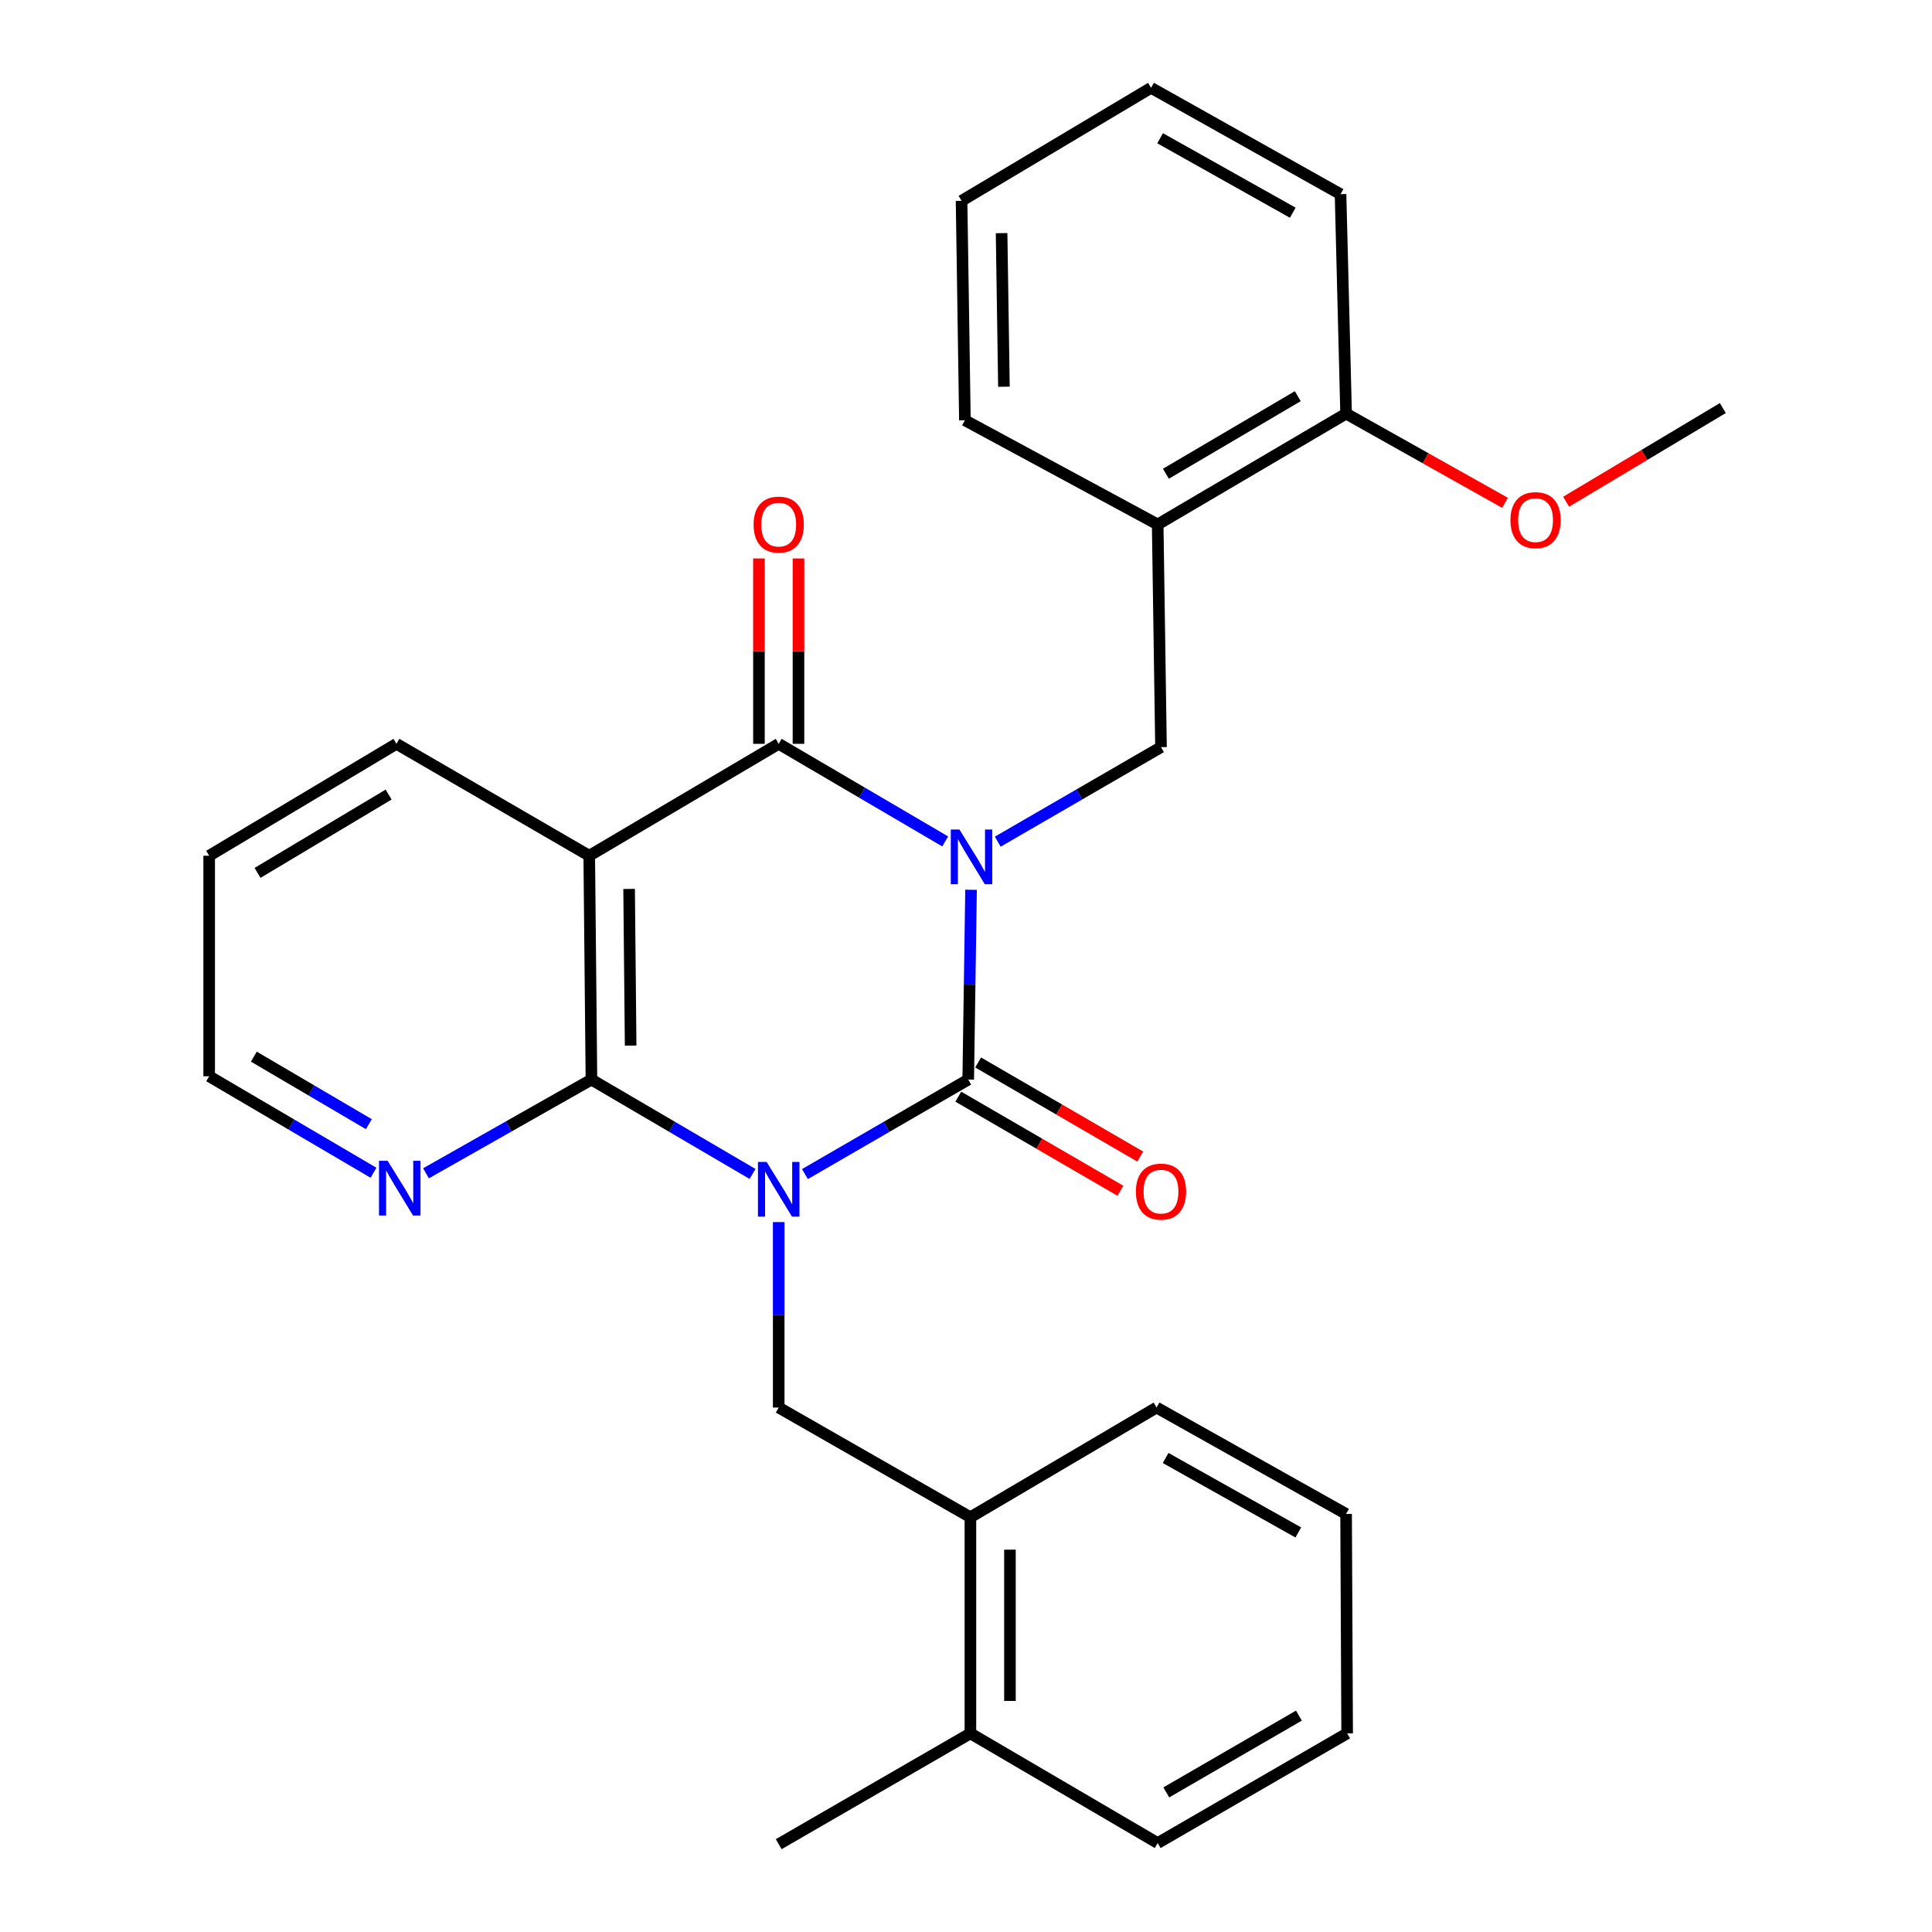 <?xml version='1.0' encoding='iso-8859-1'?>
<svg version='1.1' baseProfile='full'
              xmlns='http://www.w3.org/2000/svg'
                      xmlns:rdkit='http://www.rdkit.org/xml'
                      xmlns:xlink='http://www.w3.org/1999/xlink'
                  xml:space='preserve'
width='1000px' height='1000px' viewBox='0 0 1000 1000'>
<!-- END OF HEADER -->
<rect style='opacity:1.0;fill:#FFFFFF;stroke:none' width='1000' height='1000' x='0' y='0'> </rect>
<path class='bond-1' d='M 502.611,460.551 L 501.88,509.669' style='fill:none;fill-rule:evenodd;stroke:#0000FF;stroke-width:6px;stroke-linecap:butt;stroke-linejoin:miter;stroke-opacity:1' />
<path class='bond-1' d='M 501.88,509.669 L 501.148,558.788' style='fill:none;fill-rule:evenodd;stroke:#000000;stroke-width:6px;stroke-linecap:butt;stroke-linejoin:miter;stroke-opacity:1' />
<path class='bond-2' d='M 489.233,435.518 L 446.146,410.261' style='fill:none;fill-rule:evenodd;stroke:#0000FF;stroke-width:6px;stroke-linecap:butt;stroke-linejoin:miter;stroke-opacity:1' />
<path class='bond-2' d='M 446.146,410.261 L 403.059,385.005' style='fill:none;fill-rule:evenodd;stroke:#000000;stroke-width:6px;stroke-linecap:butt;stroke-linejoin:miter;stroke-opacity:1' />
<path class='bond-5' d='M 516.438,435.649 L 558.685,411.185' style='fill:none;fill-rule:evenodd;stroke:#0000FF;stroke-width:6px;stroke-linecap:butt;stroke-linejoin:miter;stroke-opacity:1' />
<path class='bond-5' d='M 558.685,411.185 L 600.932,386.722' style='fill:none;fill-rule:evenodd;stroke:#000000;stroke-width:6px;stroke-linecap:butt;stroke-linejoin:miter;stroke-opacity:1' />
<path class='bond-0' d='M 416.632,607.707 L 458.89,583.247' style='fill:none;fill-rule:evenodd;stroke:#0000FF;stroke-width:6px;stroke-linecap:butt;stroke-linejoin:miter;stroke-opacity:1' />
<path class='bond-0' d='M 458.89,583.247 L 501.148,558.788' style='fill:none;fill-rule:evenodd;stroke:#000000;stroke-width:6px;stroke-linecap:butt;stroke-linejoin:miter;stroke-opacity:1' />
<path class='bond-6' d='M 403.059,632.548 L 403.059,680.547' style='fill:none;fill-rule:evenodd;stroke:#0000FF;stroke-width:6px;stroke-linecap:butt;stroke-linejoin:miter;stroke-opacity:1' />
<path class='bond-6' d='M 403.059,680.547 L 403.059,728.546' style='fill:none;fill-rule:evenodd;stroke:#000000;stroke-width:6px;stroke-linecap:butt;stroke-linejoin:miter;stroke-opacity:1' />
<path class='bond-28' d='M 389.51,607.628 L 347.819,583.208' style='fill:none;fill-rule:evenodd;stroke:#0000FF;stroke-width:6px;stroke-linecap:butt;stroke-linejoin:miter;stroke-opacity:1' />
<path class='bond-28' d='M 347.819,583.208 L 306.129,558.788' style='fill:none;fill-rule:evenodd;stroke:#000000;stroke-width:6px;stroke-linecap:butt;stroke-linejoin:miter;stroke-opacity:1' />
<path class='bond-9' d='M 496.012,567.637 L 537.962,591.984' style='fill:none;fill-rule:evenodd;stroke:#000000;stroke-width:6px;stroke-linecap:butt;stroke-linejoin:miter;stroke-opacity:1' />
<path class='bond-9' d='M 537.962,591.984 L 579.911,616.331' style='fill:none;fill-rule:evenodd;stroke:#FF0000;stroke-width:6px;stroke-linecap:butt;stroke-linejoin:miter;stroke-opacity:1' />
<path class='bond-9' d='M 506.284,549.938 L 548.234,574.285' style='fill:none;fill-rule:evenodd;stroke:#000000;stroke-width:6px;stroke-linecap:butt;stroke-linejoin:miter;stroke-opacity:1' />
<path class='bond-9' d='M 548.234,574.285 L 590.184,598.632' style='fill:none;fill-rule:evenodd;stroke:#FF0000;stroke-width:6px;stroke-linecap:butt;stroke-linejoin:miter;stroke-opacity:1' />
<path class='bond-4' d='M 403.059,385.005 L 304.992,442.929' style='fill:none;fill-rule:evenodd;stroke:#000000;stroke-width:6px;stroke-linecap:butt;stroke-linejoin:miter;stroke-opacity:1' />
<path class='bond-11' d='M 413.291,385.005 L 413.291,337.029' style='fill:none;fill-rule:evenodd;stroke:#000000;stroke-width:6px;stroke-linecap:butt;stroke-linejoin:miter;stroke-opacity:1' />
<path class='bond-11' d='M 413.291,337.029 L 413.291,289.053' style='fill:none;fill-rule:evenodd;stroke:#FF0000;stroke-width:6px;stroke-linecap:butt;stroke-linejoin:miter;stroke-opacity:1' />
<path class='bond-11' d='M 392.827,385.005 L 392.827,337.029' style='fill:none;fill-rule:evenodd;stroke:#000000;stroke-width:6px;stroke-linecap:butt;stroke-linejoin:miter;stroke-opacity:1' />
<path class='bond-11' d='M 392.827,337.029 L 392.827,289.053' style='fill:none;fill-rule:evenodd;stroke:#FF0000;stroke-width:6px;stroke-linecap:butt;stroke-linejoin:miter;stroke-opacity:1' />
<path class='bond-3' d='M 306.129,558.788 L 304.992,442.929' style='fill:none;fill-rule:evenodd;stroke:#000000;stroke-width:6px;stroke-linecap:butt;stroke-linejoin:miter;stroke-opacity:1' />
<path class='bond-3' d='M 326.421,541.208 L 325.625,460.107' style='fill:none;fill-rule:evenodd;stroke:#000000;stroke-width:6px;stroke-linecap:butt;stroke-linejoin:miter;stroke-opacity:1' />
<path class='bond-8' d='M 306.129,558.788 L 263.316,583.042' style='fill:none;fill-rule:evenodd;stroke:#000000;stroke-width:6px;stroke-linecap:butt;stroke-linejoin:miter;stroke-opacity:1' />
<path class='bond-8' d='M 263.316,583.042 L 220.504,607.296' style='fill:none;fill-rule:evenodd;stroke:#0000FF;stroke-width:6px;stroke-linecap:butt;stroke-linejoin:miter;stroke-opacity:1' />
<path class='bond-14' d='M 304.992,442.929 L 205.197,385.005' style='fill:none;fill-rule:evenodd;stroke:#000000;stroke-width:6px;stroke-linecap:butt;stroke-linejoin:miter;stroke-opacity:1' />
<path class='bond-7' d='M 600.932,386.722 L 599.215,271.454' style='fill:none;fill-rule:evenodd;stroke:#000000;stroke-width:6px;stroke-linecap:butt;stroke-linejoin:miter;stroke-opacity:1' />
<path class='bond-10' d='M 403.059,728.546 L 502.285,785.322' style='fill:none;fill-rule:evenodd;stroke:#000000;stroke-width:6px;stroke-linecap:butt;stroke-linejoin:miter;stroke-opacity:1' />
<path class='bond-12' d='M 599.215,271.454 L 696.736,214.087' style='fill:none;fill-rule:evenodd;stroke:#000000;stroke-width:6px;stroke-linecap:butt;stroke-linejoin:miter;stroke-opacity:1' />
<path class='bond-12' d='M 603.468,245.211 L 671.732,205.054' style='fill:none;fill-rule:evenodd;stroke:#000000;stroke-width:6px;stroke-linecap:butt;stroke-linejoin:miter;stroke-opacity:1' />
<path class='bond-16' d='M 599.215,271.454 L 499.432,217.521' style='fill:none;fill-rule:evenodd;stroke:#000000;stroke-width:6px;stroke-linecap:butt;stroke-linejoin:miter;stroke-opacity:1' />
<path class='bond-30' d='M 193.314,607.009 L 150.79,582.04' style='fill:none;fill-rule:evenodd;stroke:#0000FF;stroke-width:6px;stroke-linecap:butt;stroke-linejoin:miter;stroke-opacity:1' />
<path class='bond-30' d='M 150.79,582.04 L 108.267,557.071' style='fill:none;fill-rule:evenodd;stroke:#000000;stroke-width:6px;stroke-linecap:butt;stroke-linejoin:miter;stroke-opacity:1' />
<path class='bond-30' d='M 190.918,581.872 L 161.152,564.394' style='fill:none;fill-rule:evenodd;stroke:#0000FF;stroke-width:6px;stroke-linecap:butt;stroke-linejoin:miter;stroke-opacity:1' />
<path class='bond-30' d='M 161.152,564.394 L 131.386,546.915' style='fill:none;fill-rule:evenodd;stroke:#000000;stroke-width:6px;stroke-linecap:butt;stroke-linejoin:miter;stroke-opacity:1' />
<path class='bond-13' d='M 502.285,785.322 L 502.285,897.19' style='fill:none;fill-rule:evenodd;stroke:#000000;stroke-width:6px;stroke-linecap:butt;stroke-linejoin:miter;stroke-opacity:1' />
<path class='bond-13' d='M 522.749,802.102 L 522.749,880.41' style='fill:none;fill-rule:evenodd;stroke:#000000;stroke-width:6px;stroke-linecap:butt;stroke-linejoin:miter;stroke-opacity:1' />
<path class='bond-18' d='M 502.285,785.322 L 598.635,728.546' style='fill:none;fill-rule:evenodd;stroke:#000000;stroke-width:6px;stroke-linecap:butt;stroke-linejoin:miter;stroke-opacity:1' />
<path class='bond-15' d='M 696.736,214.087 L 737.864,237.178' style='fill:none;fill-rule:evenodd;stroke:#000000;stroke-width:6px;stroke-linecap:butt;stroke-linejoin:miter;stroke-opacity:1' />
<path class='bond-15' d='M 737.864,237.178 L 778.991,260.269' style='fill:none;fill-rule:evenodd;stroke:#FF0000;stroke-width:6px;stroke-linecap:butt;stroke-linejoin:miter;stroke-opacity:1' />
<path class='bond-19' d='M 696.736,214.087 L 693.86,100.513' style='fill:none;fill-rule:evenodd;stroke:#000000;stroke-width:6px;stroke-linecap:butt;stroke-linejoin:miter;stroke-opacity:1' />
<path class='bond-20' d='M 502.285,897.19 L 403.059,954.545' style='fill:none;fill-rule:evenodd;stroke:#000000;stroke-width:6px;stroke-linecap:butt;stroke-linejoin:miter;stroke-opacity:1' />
<path class='bond-21' d='M 502.285,897.19 L 599.215,953.966' style='fill:none;fill-rule:evenodd;stroke:#000000;stroke-width:6px;stroke-linecap:butt;stroke-linejoin:miter;stroke-opacity:1' />
<path class='bond-23' d='M 205.197,385.005 L 108.267,442.929' style='fill:none;fill-rule:evenodd;stroke:#000000;stroke-width:6px;stroke-linecap:butt;stroke-linejoin:miter;stroke-opacity:1' />
<path class='bond-23' d='M 201.155,411.26 L 133.304,451.807' style='fill:none;fill-rule:evenodd;stroke:#000000;stroke-width:6px;stroke-linecap:butt;stroke-linejoin:miter;stroke-opacity:1' />
<path class='bond-22' d='M 810.626,259.689 L 851.18,235.45' style='fill:none;fill-rule:evenodd;stroke:#FF0000;stroke-width:6px;stroke-linecap:butt;stroke-linejoin:miter;stroke-opacity:1' />
<path class='bond-22' d='M 851.18,235.45 L 891.733,211.211' style='fill:none;fill-rule:evenodd;stroke:#000000;stroke-width:6px;stroke-linecap:butt;stroke-linejoin:miter;stroke-opacity:1' />
<path class='bond-24' d='M 499.432,217.521 L 497.704,103.947' style='fill:none;fill-rule:evenodd;stroke:#000000;stroke-width:6px;stroke-linecap:butt;stroke-linejoin:miter;stroke-opacity:1' />
<path class='bond-24' d='M 519.634,200.173 L 518.424,120.672' style='fill:none;fill-rule:evenodd;stroke:#000000;stroke-width:6px;stroke-linecap:butt;stroke-linejoin:miter;stroke-opacity:1' />
<path class='bond-17' d='M 108.267,557.071 L 108.267,442.929' style='fill:none;fill-rule:evenodd;stroke:#000000;stroke-width:6px;stroke-linecap:butt;stroke-linejoin:miter;stroke-opacity:1' />
<path class='bond-25' d='M 598.635,728.546 L 696.736,783.616' style='fill:none;fill-rule:evenodd;stroke:#000000;stroke-width:6px;stroke-linecap:butt;stroke-linejoin:miter;stroke-opacity:1' />
<path class='bond-25' d='M 603.333,754.651 L 672.004,793.2' style='fill:none;fill-rule:evenodd;stroke:#000000;stroke-width:6px;stroke-linecap:butt;stroke-linejoin:miter;stroke-opacity:1' />
<path class='bond-29' d='M 693.86,100.513 L 595.782,45.455' style='fill:none;fill-rule:evenodd;stroke:#000000;stroke-width:6px;stroke-linecap:butt;stroke-linejoin:miter;stroke-opacity:1' />
<path class='bond-29' d='M 669.131,110.099 L 600.476,71.558' style='fill:none;fill-rule:evenodd;stroke:#000000;stroke-width:6px;stroke-linecap:butt;stroke-linejoin:miter;stroke-opacity:1' />
<path class='bond-31' d='M 599.215,953.966 L 697.282,897.19' style='fill:none;fill-rule:evenodd;stroke:#000000;stroke-width:6px;stroke-linecap:butt;stroke-linejoin:miter;stroke-opacity:1' />
<path class='bond-31' d='M 603.672,927.739 L 672.319,887.997' style='fill:none;fill-rule:evenodd;stroke:#000000;stroke-width:6px;stroke-linecap:butt;stroke-linejoin:miter;stroke-opacity:1' />
<path class='bond-26' d='M 497.704,103.947 L 595.782,45.455' style='fill:none;fill-rule:evenodd;stroke:#000000;stroke-width:6px;stroke-linecap:butt;stroke-linejoin:miter;stroke-opacity:1' />
<path class='bond-27' d='M 696.736,783.616 L 697.282,897.19' style='fill:none;fill-rule:evenodd;stroke:#000000;stroke-width:6px;stroke-linecap:butt;stroke-linejoin:miter;stroke-opacity:1' />
<path  class='atom-0' d='M 496.605 429.349
L 505.885 444.349
Q 506.805 445.829, 508.285 448.509
Q 509.765 451.189, 509.845 451.349
L 509.845 429.349
L 513.605 429.349
L 513.605 457.669
L 509.725 457.669
L 499.765 441.269
Q 498.605 439.349, 497.365 437.149
Q 496.165 434.949, 495.805 434.269
L 495.805 457.669
L 492.125 457.669
L 492.125 429.349
L 496.605 429.349
' fill='#0000FF'/>
<path  class='atom-1' d='M 396.799 601.403
L 406.079 616.403
Q 406.999 617.883, 408.479 620.563
Q 409.959 623.243, 410.039 623.403
L 410.039 601.403
L 413.799 601.403
L 413.799 629.723
L 409.919 629.723
L 399.959 613.323
Q 398.799 611.403, 397.559 609.203
Q 396.359 607.003, 395.999 606.323
L 395.999 629.723
L 392.319 629.723
L 392.319 601.403
L 396.799 601.403
' fill='#0000FF'/>
<path  class='atom-9' d='M 200.654 600.835
L 209.934 615.835
Q 210.854 617.315, 212.334 619.995
Q 213.814 622.675, 213.894 622.835
L 213.894 600.835
L 217.654 600.835
L 217.654 629.155
L 213.774 629.155
L 203.814 612.755
Q 202.654 610.835, 201.414 608.635
Q 200.214 606.435, 199.854 605.755
L 199.854 629.155
L 196.174 629.155
L 196.174 600.835
L 200.654 600.835
' fill='#0000FF'/>
<path  class='atom-10' d='M 587.932 616.78
Q 587.932 609.98, 591.292 606.18
Q 594.652 602.38, 600.932 602.38
Q 607.212 602.38, 610.572 606.18
Q 613.932 609.98, 613.932 616.78
Q 613.932 623.66, 610.532 627.58
Q 607.132 631.46, 600.932 631.46
Q 594.692 631.46, 591.292 627.58
Q 587.932 623.7, 587.932 616.78
M 600.932 628.26
Q 605.252 628.26, 607.572 625.38
Q 609.932 622.46, 609.932 616.78
Q 609.932 611.22, 607.572 608.42
Q 605.252 605.58, 600.932 605.58
Q 596.612 605.58, 594.252 608.38
Q 591.932 611.18, 591.932 616.78
Q 591.932 622.5, 594.252 625.38
Q 596.612 628.26, 600.932 628.26
' fill='#FF0000'/>
<path  class='atom-12' d='M 390.059 271.534
Q 390.059 264.734, 393.419 260.934
Q 396.779 257.134, 403.059 257.134
Q 409.339 257.134, 412.699 260.934
Q 416.059 264.734, 416.059 271.534
Q 416.059 278.414, 412.659 282.334
Q 409.259 286.214, 403.059 286.214
Q 396.819 286.214, 393.419 282.334
Q 390.059 278.454, 390.059 271.534
M 403.059 283.014
Q 407.379 283.014, 409.699 280.134
Q 412.059 277.214, 412.059 271.534
Q 412.059 265.974, 409.699 263.174
Q 407.379 260.334, 403.059 260.334
Q 398.739 260.334, 396.379 263.134
Q 394.059 265.934, 394.059 271.534
Q 394.059 277.254, 396.379 280.134
Q 398.739 283.014, 403.059 283.014
' fill='#FF0000'/>
<path  class='atom-16' d='M 781.803 269.226
Q 781.803 262.426, 785.163 258.626
Q 788.523 254.826, 794.803 254.826
Q 801.083 254.826, 804.443 258.626
Q 807.803 262.426, 807.803 269.226
Q 807.803 276.106, 804.403 280.026
Q 801.003 283.906, 794.803 283.906
Q 788.563 283.906, 785.163 280.026
Q 781.803 276.146, 781.803 269.226
M 794.803 280.706
Q 799.123 280.706, 801.443 277.826
Q 803.803 274.906, 803.803 269.226
Q 803.803 263.666, 801.443 260.866
Q 799.123 258.026, 794.803 258.026
Q 790.483 258.026, 788.123 260.826
Q 785.803 263.626, 785.803 269.226
Q 785.803 274.946, 788.123 277.826
Q 790.483 280.706, 794.803 280.706
' fill='#FF0000'/>
</svg>
